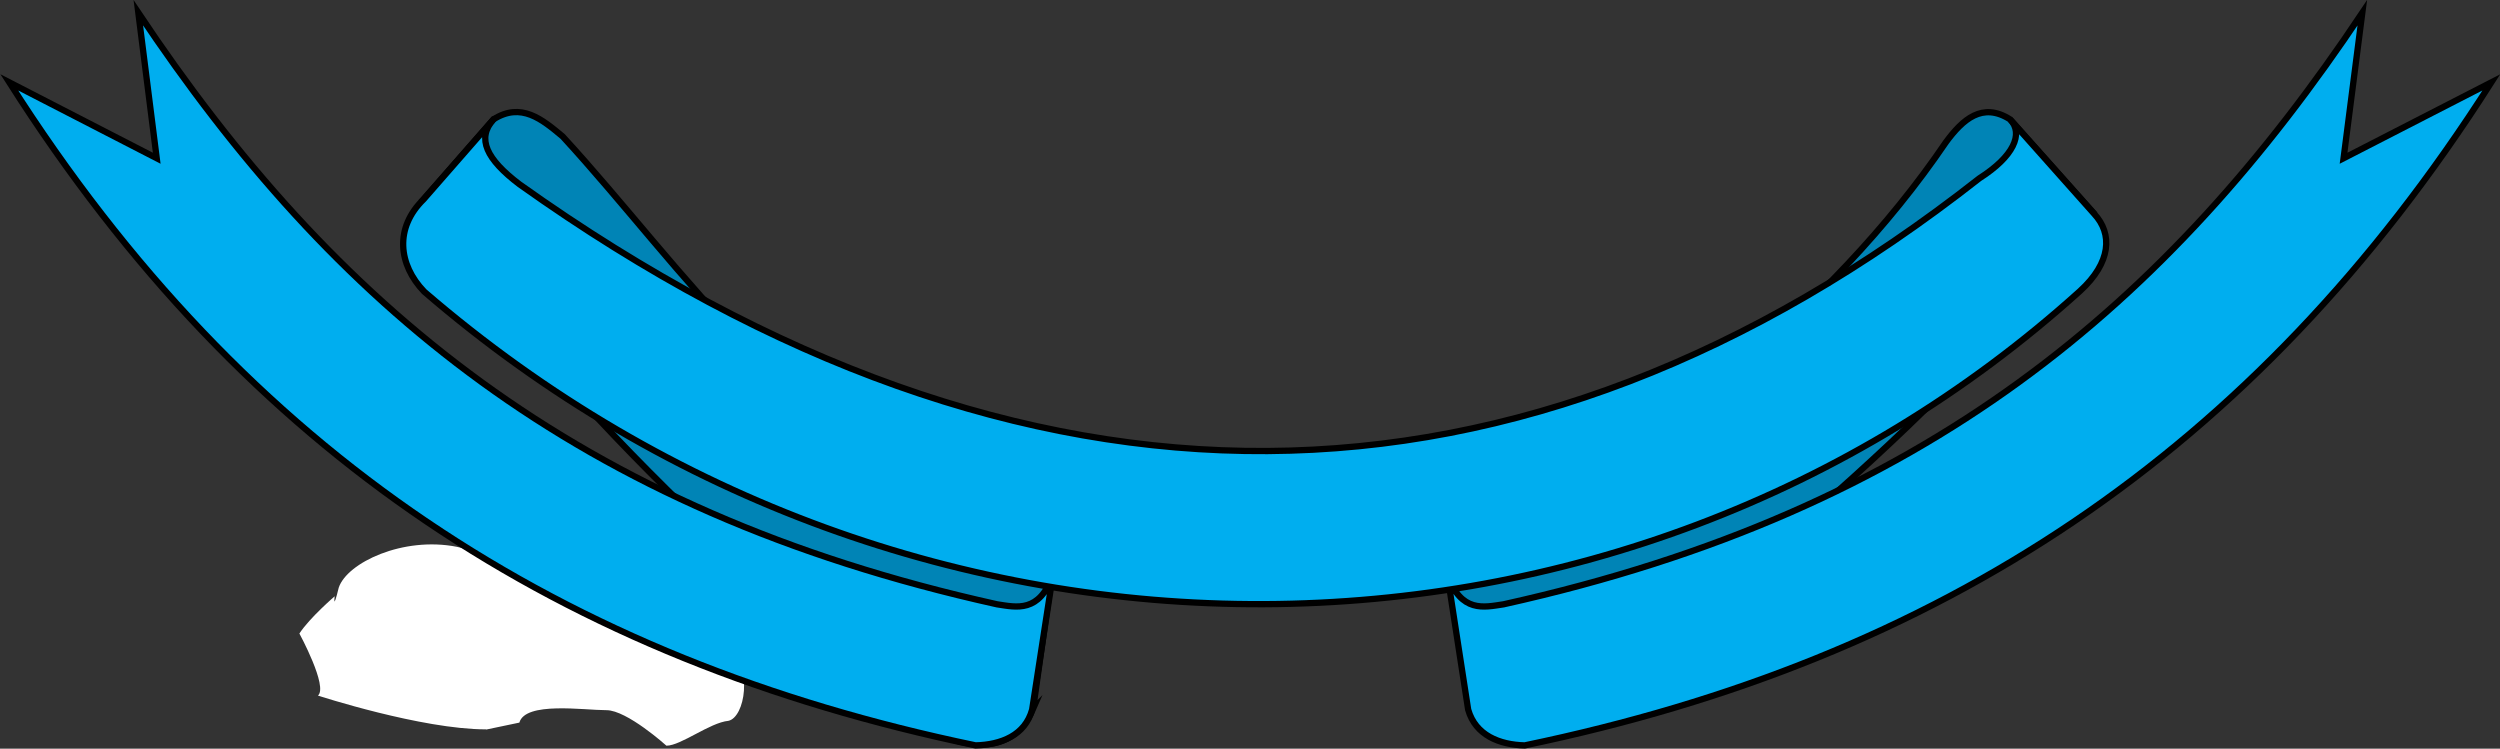 <?xml version="1.0" encoding="UTF-8"?>
<svg version="1.0" viewBox="0 0 900 269.53" xmlns="http://www.w3.org/2000/svg" xmlns:xlink="http://www.w3.org/1999/xlink">
<rect x="0" y="0" width="900" height="269.53" fill="#333333" stroke="none"/>
<path d="m175.08 262.63 11.889-2.489c2.193-7.688 23.133-4.476 31.363-4.476 7.407 0 21.581 12.785 21.581 12.785 5.211 0 15.635-8.309 22.311-8.952 5.944-1.244 8.961-19.128 0-25.551-8.87-6.985-55.961-26.896-55.961-26.896-11.887-3.833-23.135-5.72-41.79-10.196-19.385-3.833-39.503 5.72-42.52 14.672-2.193 8.932-1.463 3.131-1.463 3.131s-8.961 7.687-12.711 13.408c0 0 10.426 19.208 6.676 22.339 0 0 37.307 12.163 60.442 12.163" fill="#fff"/>
<g transform="matrix(2.263 0 0 2.263 1358.9 -624.15)" clip-rule="evenodd" fill-rule="evenodd" stroke="#000" stroke-miterlimit="22.926">
<path d="m-365.39 391.03-4.362-24.256c31.809-19.682 60.375-41.171 78.832-68.353 2.66-3.616 5.797-6.436 10.212-3.616l13.245 14.841c-18.245 27.661-53.988 56.543-88.724 83.727-3.296 1.009-6.383 0.849-9.203-2.343z" fill="#0084b6"/>
<path d="m-436.14 388.58 2.979-21.117c-41.97-22.234-58.566-49.045-77.822-69.95-3.244-2.711-6.596-5.53-11.011-2.711l-11.277 12.874c18.192 27.658 49.63 58.67 84.363 85.798 3.3 1.064 9.737 2.127 12.768-4.894z" fill="#0084b6"/>
<path d="m-361.29 371.94c67.344-14.948 105.74-47.928 136.6-94.099l-2.979 23.138 23.511-12.073c-37.82 59.364-88.031 91.812-153.78 105.48-3.991-0.105-7.822-1.594-8.992-5.691l-3.297-21.384c2.233 6.01 5.742 5.107 8.936 4.629z" fill="#00aeef"/>
<path d="m-441.88 371.94c-67.343-14.949-105.75-47.928-136.6-94.099l2.925 23.138-23.456-12.074c37.767 59.364 88.032 91.812 153.73 105.48 4.041-0.105 7.871-1.594 8.988-5.691l3.298-21.384c-2.181 6.011-5.744 5.108-8.883 4.63z" fill="#00aeef"/>
<path d="m-521.99 294.81c-2.711 3.031-1.117 6.329 4.15 10.319 80.48 57.29 159.47 56.173 232.24-0.959 5.428-3.456 7.074-7.073 4.894-9.36l13.352 15.002c2.979 3.188 2.714 7.765-2.235 12.286-72.712 65.691-185.69 67.129-263.41 0.107-4.15-4.311-4.735-10.162-0.106-14.682l11.116-12.713z" fill="#00aeef"/>
</g>
</svg>
